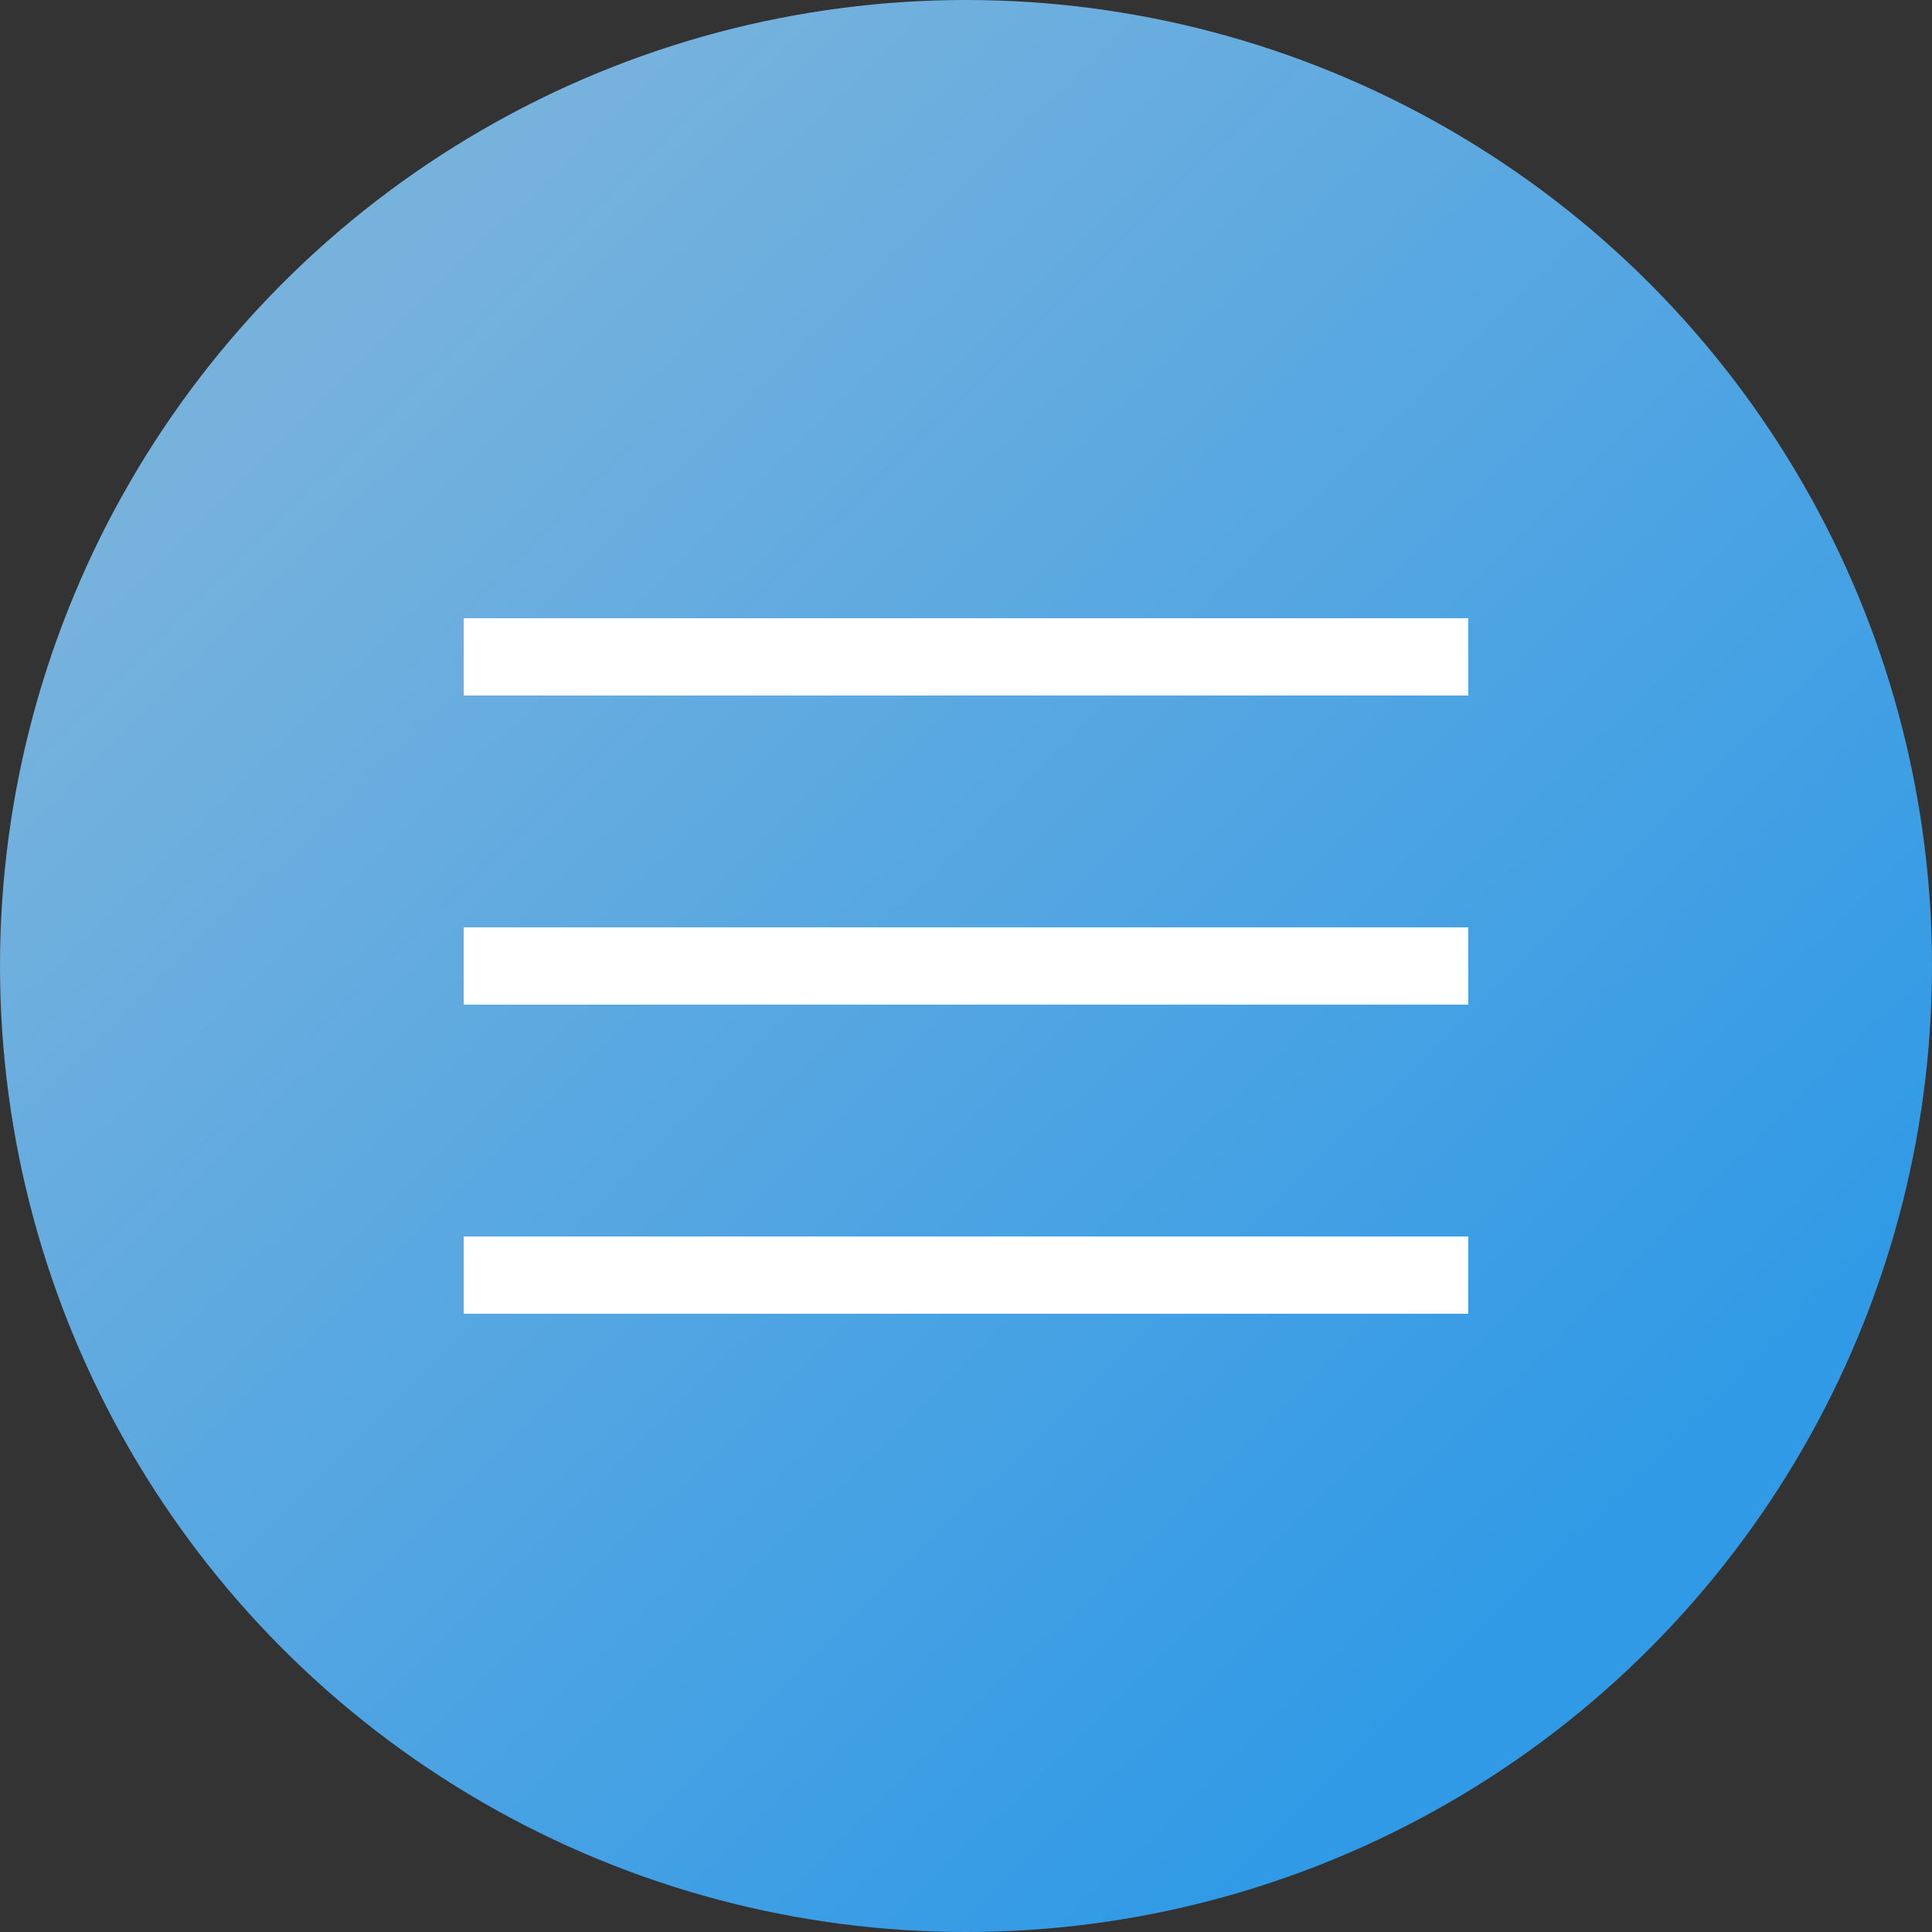 <svg width="50" height="50" viewBox="0 0 50 50" fill="none" xmlns="http://www.w3.org/2000/svg">
<rect x="0" y="0" width="50" height="50" fill="#333333" stroke="none"/>
<circle cx="25" cy="25" r="25" fill="url(#paint0_linear_3_9068)"/>
<rect x="12" y="16" width="26" height="2" fill="white"/>
<rect x="12" y="32" width="26" height="2" fill="white"/>
<rect x="12" y="24" width="26" height="2" fill="white"/>
<defs>
<linearGradient id="paint0_linear_3_9068" x1="14.059" y1="3.302" x2="45.941" y2="35.698" gradientUnits="userSpaceOnUse">
<stop stop-color="#77B2DD"/>
<stop offset="1" stop-color="#309AE6"/>
</linearGradient>
</defs>
</svg>
